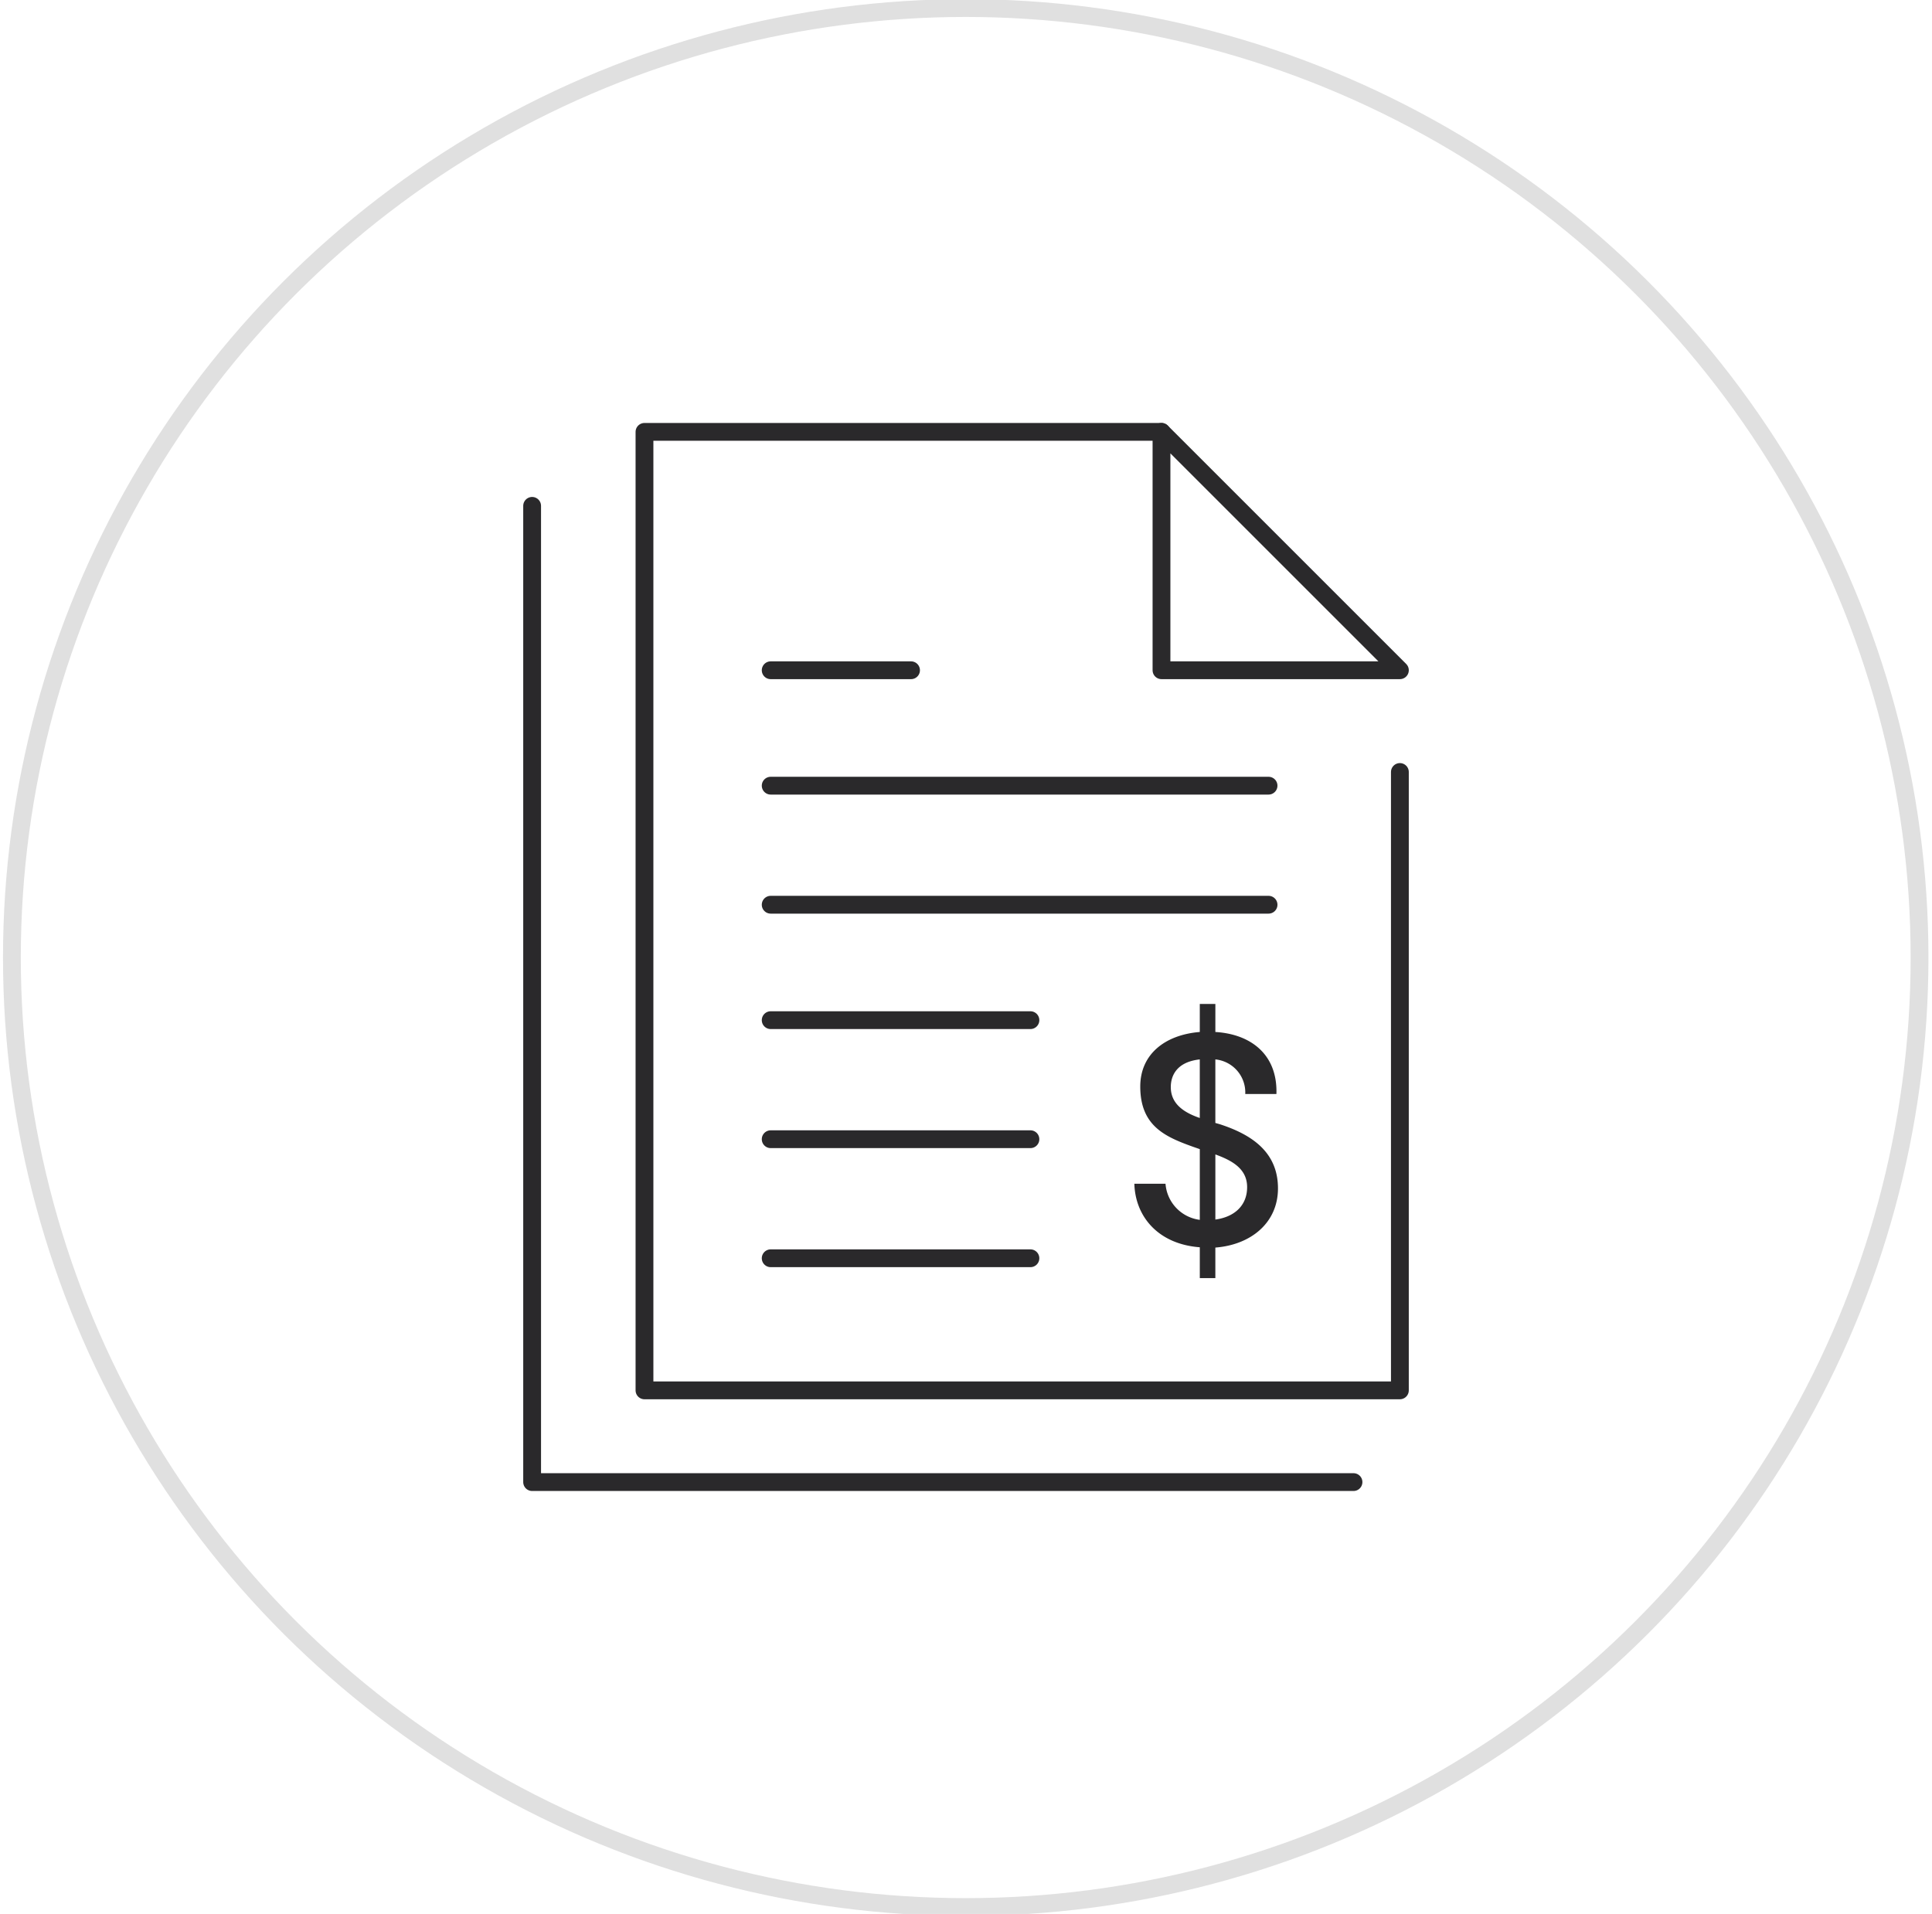 <svg xmlns="http://www.w3.org/2000/svg" xmlns:xlink="http://www.w3.org/1999/xlink" width="217" height="215" viewBox="0 0 217 215">
  <defs>
    <clipPath id="clip-path">
      <rect id="Rectangle_20" data-name="Rectangle 20" width="217" height="215" transform="translate(-0.476)" fill="none"/>
    </clipPath>
    <clipPath id="clip-path-2">
      <rect id="Rectangle_24" data-name="Rectangle 24" width="101.924" height="122.431" fill="none"/>
    </clipPath>
  </defs>
  <g id="Group_34" data-name="Group 34" transform="translate(0.476)">
    <g id="Group_31" data-name="Group 31">
      <g id="Group_30" data-name="Group 30" clip-path="url(#clip-path)">
        <ellipse id="Ellipse_19" data-name="Ellipse 19" cx="107.132" cy="106.659" rx="107.132" ry="106.659" transform="translate(0.861 0.904)" fill="none" stroke="#e0e0e0" stroke-width="2"/>
      </g>
    </g>
    <g id="Group_44" data-name="Group 44" transform="translate(57.063 46.284)">
      <g id="Group_41" data-name="Group 41" transform="translate(0 0)">
        <g id="Group_40" data-name="Group 40" clip-path="url(#clip-path-2)">
          <path id="Path_37" data-name="Path 37" d="M1,4.729V114.391H93.255" transform="translate(1.229 5.811)" fill="none" stroke="#2a292b" stroke-linecap="round" stroke-linejoin="round" stroke-width="2"/>
          <path id="Path_38" data-name="Path 38" d="M64.731,1H6.662V108.67H91.508V39.206" transform="translate(8.186 1.229)" fill="none" stroke="#2a292b" stroke-linecap="round" stroke-linejoin="round" stroke-width="2"/>
          <path id="Path_39" data-name="Path 39" d="M32.716,27.777H59.493L32.716,1Z" transform="translate(40.202 1.229)" fill="none" stroke="#2a292b" stroke-linecap="round" stroke-linejoin="round" stroke-width="2"/>
        </g>
      </g>
      <line id="Line_20" data-name="Line 20" x2="15.764" transform="translate(29.024 29.007)" fill="none" stroke="#2a292b" stroke-linecap="round" stroke-linejoin="round" stroke-width="2"/>
      <line id="Line_21" data-name="Line 21" x2="55.919" transform="translate(29.024 41.973)" fill="none" stroke="#2a292b" stroke-linecap="round" stroke-linejoin="round" stroke-width="2"/>
      <line id="Line_22" data-name="Line 22" x2="55.919" transform="translate(29.024 55.346)" fill="none" stroke="#2a292b" stroke-linecap="round" stroke-linejoin="round" stroke-width="2"/>
      <line id="Line_23" data-name="Line 23" x2="29.173" transform="translate(29.024 68.313)" fill="none" stroke="#2a292b" stroke-linecap="round" stroke-linejoin="round" stroke-width="2"/>
      <line id="Line_24" data-name="Line 24" x2="29.173" transform="translate(29.024 81.686)" fill="none" stroke="#2a292b" stroke-linecap="round" stroke-linejoin="round" stroke-width="2"/>
      <line id="Line_25" data-name="Line 25" x2="29.173" transform="translate(29.024 95.059)" fill="none" stroke="#2a292b" stroke-linecap="round" stroke-linejoin="round" stroke-width="2"/>
      <g id="Group_43" data-name="Group 43" transform="translate(0 0)">
        <g id="Group_42" data-name="Group 42" clip-path="url(#clip-path-2)">
          <path id="Path_40" data-name="Path 40" d="M40.448,32.982c4.059.245,7,2.59,6.858,6.965h-3.5a3.73,3.73,0,0,0-3.359-3.885V43.2l.49.14c3.568,1.155,6.544,3.114,6.544,7.208,0,3.849-3.009,6.337-7.034,6.651v3.43H38.7V57.165c-4.656-.35-7.246-3.43-7.351-7.139h3.5A4.421,4.421,0,0,0,38.7,54.085V46.141l-.807-.281c-3.114-1.119-5.88-2.345-5.88-6.753,0-3.64,2.8-5.811,6.686-6.125V29.833h1.75Zm-1.75,9.66V36.063c-2.554.279-3.256,1.785-3.256,3.114,0,1.961,1.611,2.9,3.256,3.466m1.75,4.094v7.315c2.1-.281,3.568-1.54,3.568-3.64s-1.75-3.011-3.568-3.675" transform="translate(38.521 36.659)" fill="#2a292b"/>
        </g>
      </g>
    </g>
  </g>
</svg>

